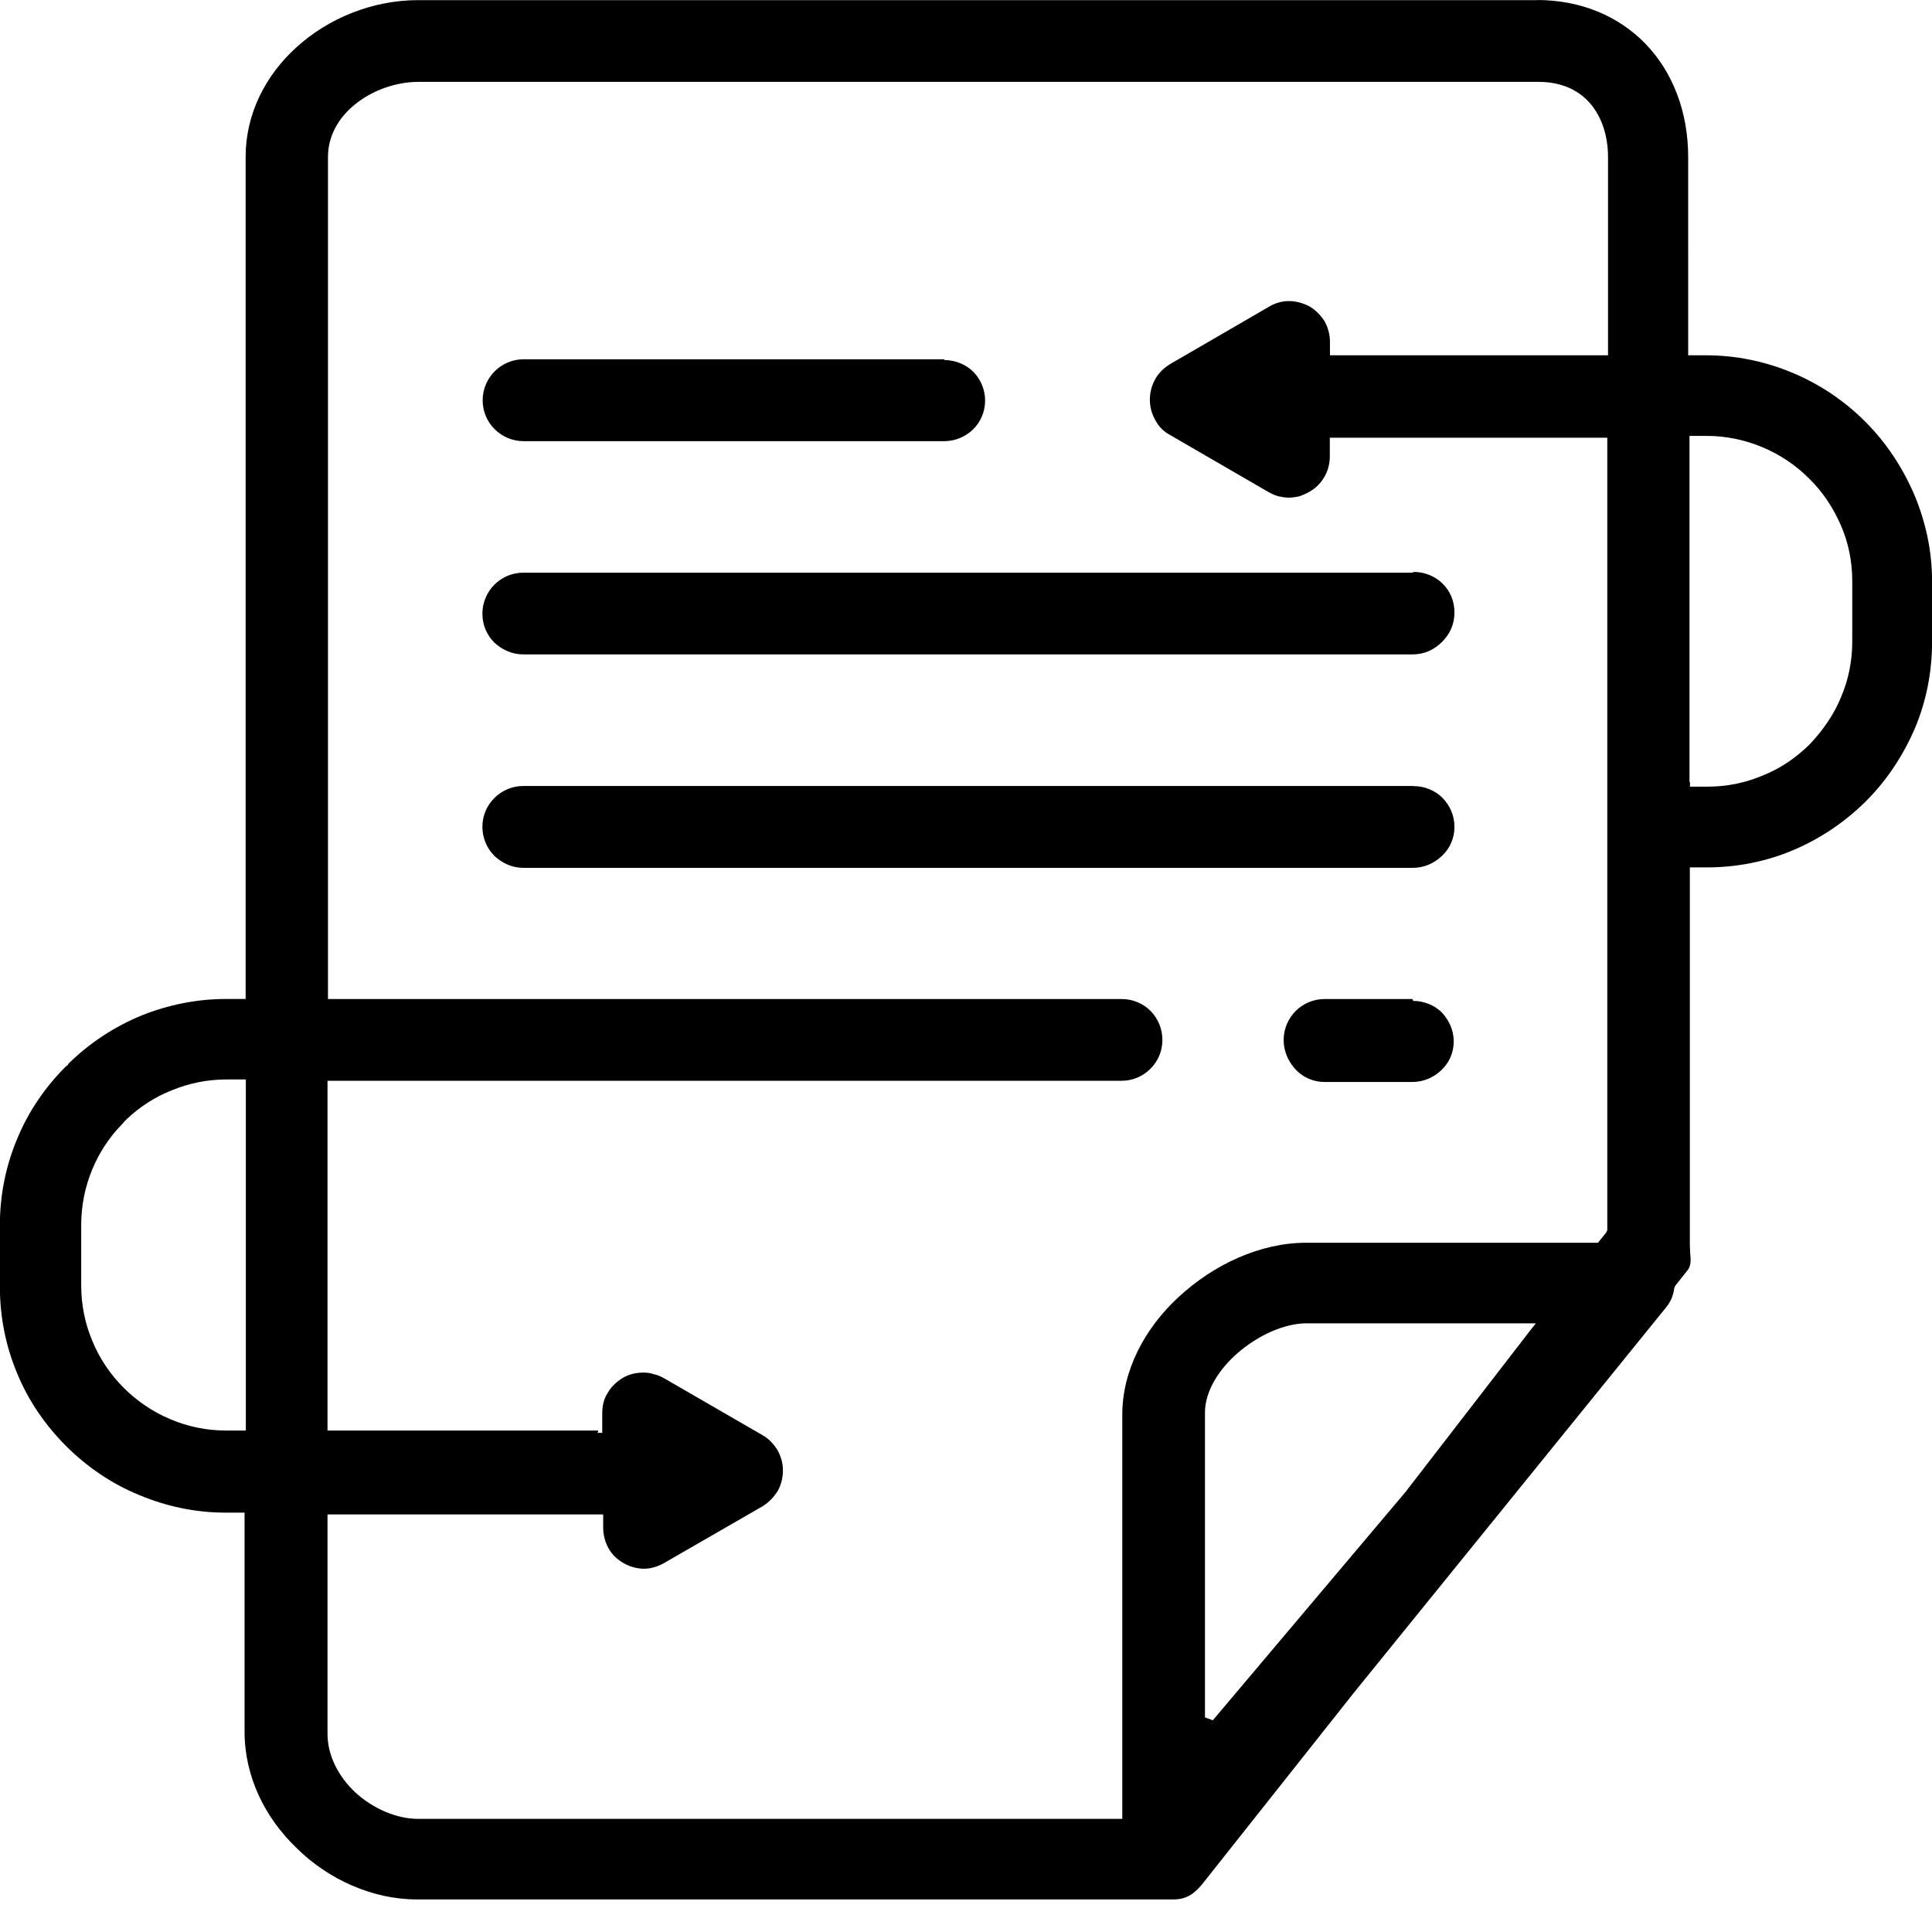 <svg xmlns="http://www.w3.org/2000/svg" width="29" height="29" viewBox="0 0 29 29">
  <path fill="#000" fill-rule="evenodd" d="M23.087.002H6.277c-.686 0-1.346.27-1.83.71-.462.42-.76.997-.76 1.643v12.64h-.295c-.445 0-.872.09-1.263.246-.41.168-.777.41-1.088.712l-.003.003-.018.02v.01l-.03.02c-.314.313-.57.687-.737 1.1-.167.402-.255.834-.255 1.286v.915c0 .462.088.894.255 1.297.167.412.423.785.737 1.1.315.314.688.57 1.1.737.393.166.836.264 1.287.264h.294v3.29c0 .67.305 1.288.776 1.74.482.48 1.15.776 1.808.776h11.366c.088 0 .167-.02.236-.06.07-.038.127-.097.186-.166l2.29-2.89L25 19.635c.037-.044.067-.092.09-.143.02-.05.035-.106.042-.16l.014-.032.184-.232c.057-.07.05-.164.04-.265 0-.036-.005-.076-.005-.117v-5.666h.256c.452 0 .895-.09 1.288-.256.412-.173.785-.425 1.1-.738.314-.314.56-.687.737-1.1.167-.4.255-.835.255-1.293v-.91c0-.457-.098-.894-.265-1.293-.177-.413-.423-.786-.737-1.1-.314-.315-.688-.566-1.1-.737-.403-.167-.835-.26-1.297-.26h-.262V2.356c0-.675-.23-1.274-.642-1.7C24.303.25 23.743 0 23.066 0l.02.002zM21.2 14.996h-1.318c-.17 0-.324.07-.434.18-.11.11-.18.265-.18.435 0 .17.07.325.18.443.11.118.266.187.434.187H21.2c.17 0 .323-.07.434-.177.118-.108.187-.265.187-.432 0-.166-.068-.314-.176-.432-.108-.108-.265-.176-.432-.176l-.01-.026zM8.984 21.473H4.916v-5.25h11.918c.17 0 .322-.067.434-.18.112-.11.18-.264.18-.433 0-.17-.068-.324-.176-.434-.108-.11-.265-.18-.432-.18H4.923V2.356c0-.316.16-.59.403-.787.26-.212.612-.34.958-.34h16.81c.333 0 .584.115.758.304.187.206.285.5.285.825v2.975h-4.174V5.13c0-.11-.03-.217-.08-.306-.055-.088-.13-.167-.227-.225-.097-.05-.203-.08-.31-.08-.103 0-.208.03-.303.088l-1.474.855c-.1.06-.178.138-.227.226-.053.097-.082.195-.082.313 0 .108.03.216.082.305.05.098.128.175.226.226l1.474.855c.05.028.098.048.147.063.05.01.107.02.156.02.054 0 .108-.01.16-.02.05-.02.102-.04.15-.068.096-.055.173-.133.226-.226.053-.09.08-.198.08-.306V6.57h4.165v11.896l-.02.04-.098.12-.02.028h-4.382c-.687 0-1.385.324-1.915.815-.51.47-.845 1.105-.845 1.763v6.07H6.278c-.328 0-.683-.156-.948-.4-.245-.233-.414-.542-.414-.88v-3.29h4.138v.196c0 .112.027.215.078.308.05.094.13.17.226.226.096.056.203.085.31.085.097 0 .205-.03.303-.087l1.475-.85c.098-.06.167-.138.226-.226.05-.09.08-.197.08-.31 0-.11-.03-.217-.08-.305-.058-.093-.127-.17-.225-.226l-1.474-.852c-.048-.028-.097-.05-.156-.063-.06-.02-.108-.025-.157-.025-.06 0-.108.006-.167.02-.05.014-.108.036-.148.062-.098.06-.176.138-.225.226-.06.094-.08.196-.08.31v.286H8.97l.013-.037zM25.36 11.74V6.543h.258c.292 0 .573.06.83.167.265.11.51.273.707.473.206.2.364.442.48.708.11.256.168.537.168.83v.91c0 .294-.058.574-.167.83-.108.267-.275.502-.47.71-.198.195-.433.362-.708.47-.256.108-.53.167-.826.167h-.265v-.068h-.008zM14.173 5.393H7.857c-.167 0-.32.07-.432.18-.11.112-.18.265-.18.435 0 .17.068.324.18.434.11.11.264.18.433.18h6.315c.17 0 .324-.07.434-.177.11-.108.18-.265.18-.432 0-.167-.07-.324-.177-.432-.108-.107-.265-.176-.432-.176l-.004-.01zM21.2 8.596H7.855c-.17 0-.324.07-.434.18-.112.113-.18.266-.18.436 0 .17.068.324.18.434.117.108.264.177.44.177h13.342c.177 0 .324-.07.442-.187.118-.118.187-.265.187-.442s-.068-.324-.176-.432c-.108-.108-.266-.177-.433-.177l-.02.01zm0 3.202H7.855c-.17 0-.324.07-.434.18-.112.11-.18.265-.18.432 0 .17.068.325.18.437.117.11.264.18.44.18h13.342c.177 0 .324-.07.442-.18.118-.11.187-.266.187-.435 0-.17-.068-.32-.176-.432-.108-.11-.266-.18-.433-.18l-.02-.002zm-1.58 8.066h3.433l-.085.108-1.857 2.405v.002l-2.906 3.443-.118-.043v-4.575c0-.32.206-.646.49-.894.305-.264.698-.447 1.042-.447zM1.857 16.848l-.428-.428.428.428-.047.05c-.18.188-.324.412-.426.657-.106.256-.165.537-.165.83v.91c0 .294.058.575.166.83.108.267.272.507.472.707.2.2.442.364.707.474.257.108.537.167.83.167h.296v-5.27h-.294c-.285 0-.56.058-.81.16-.257.1-.487.25-.682.434l-.05.05h.004z"/>
</svg>
